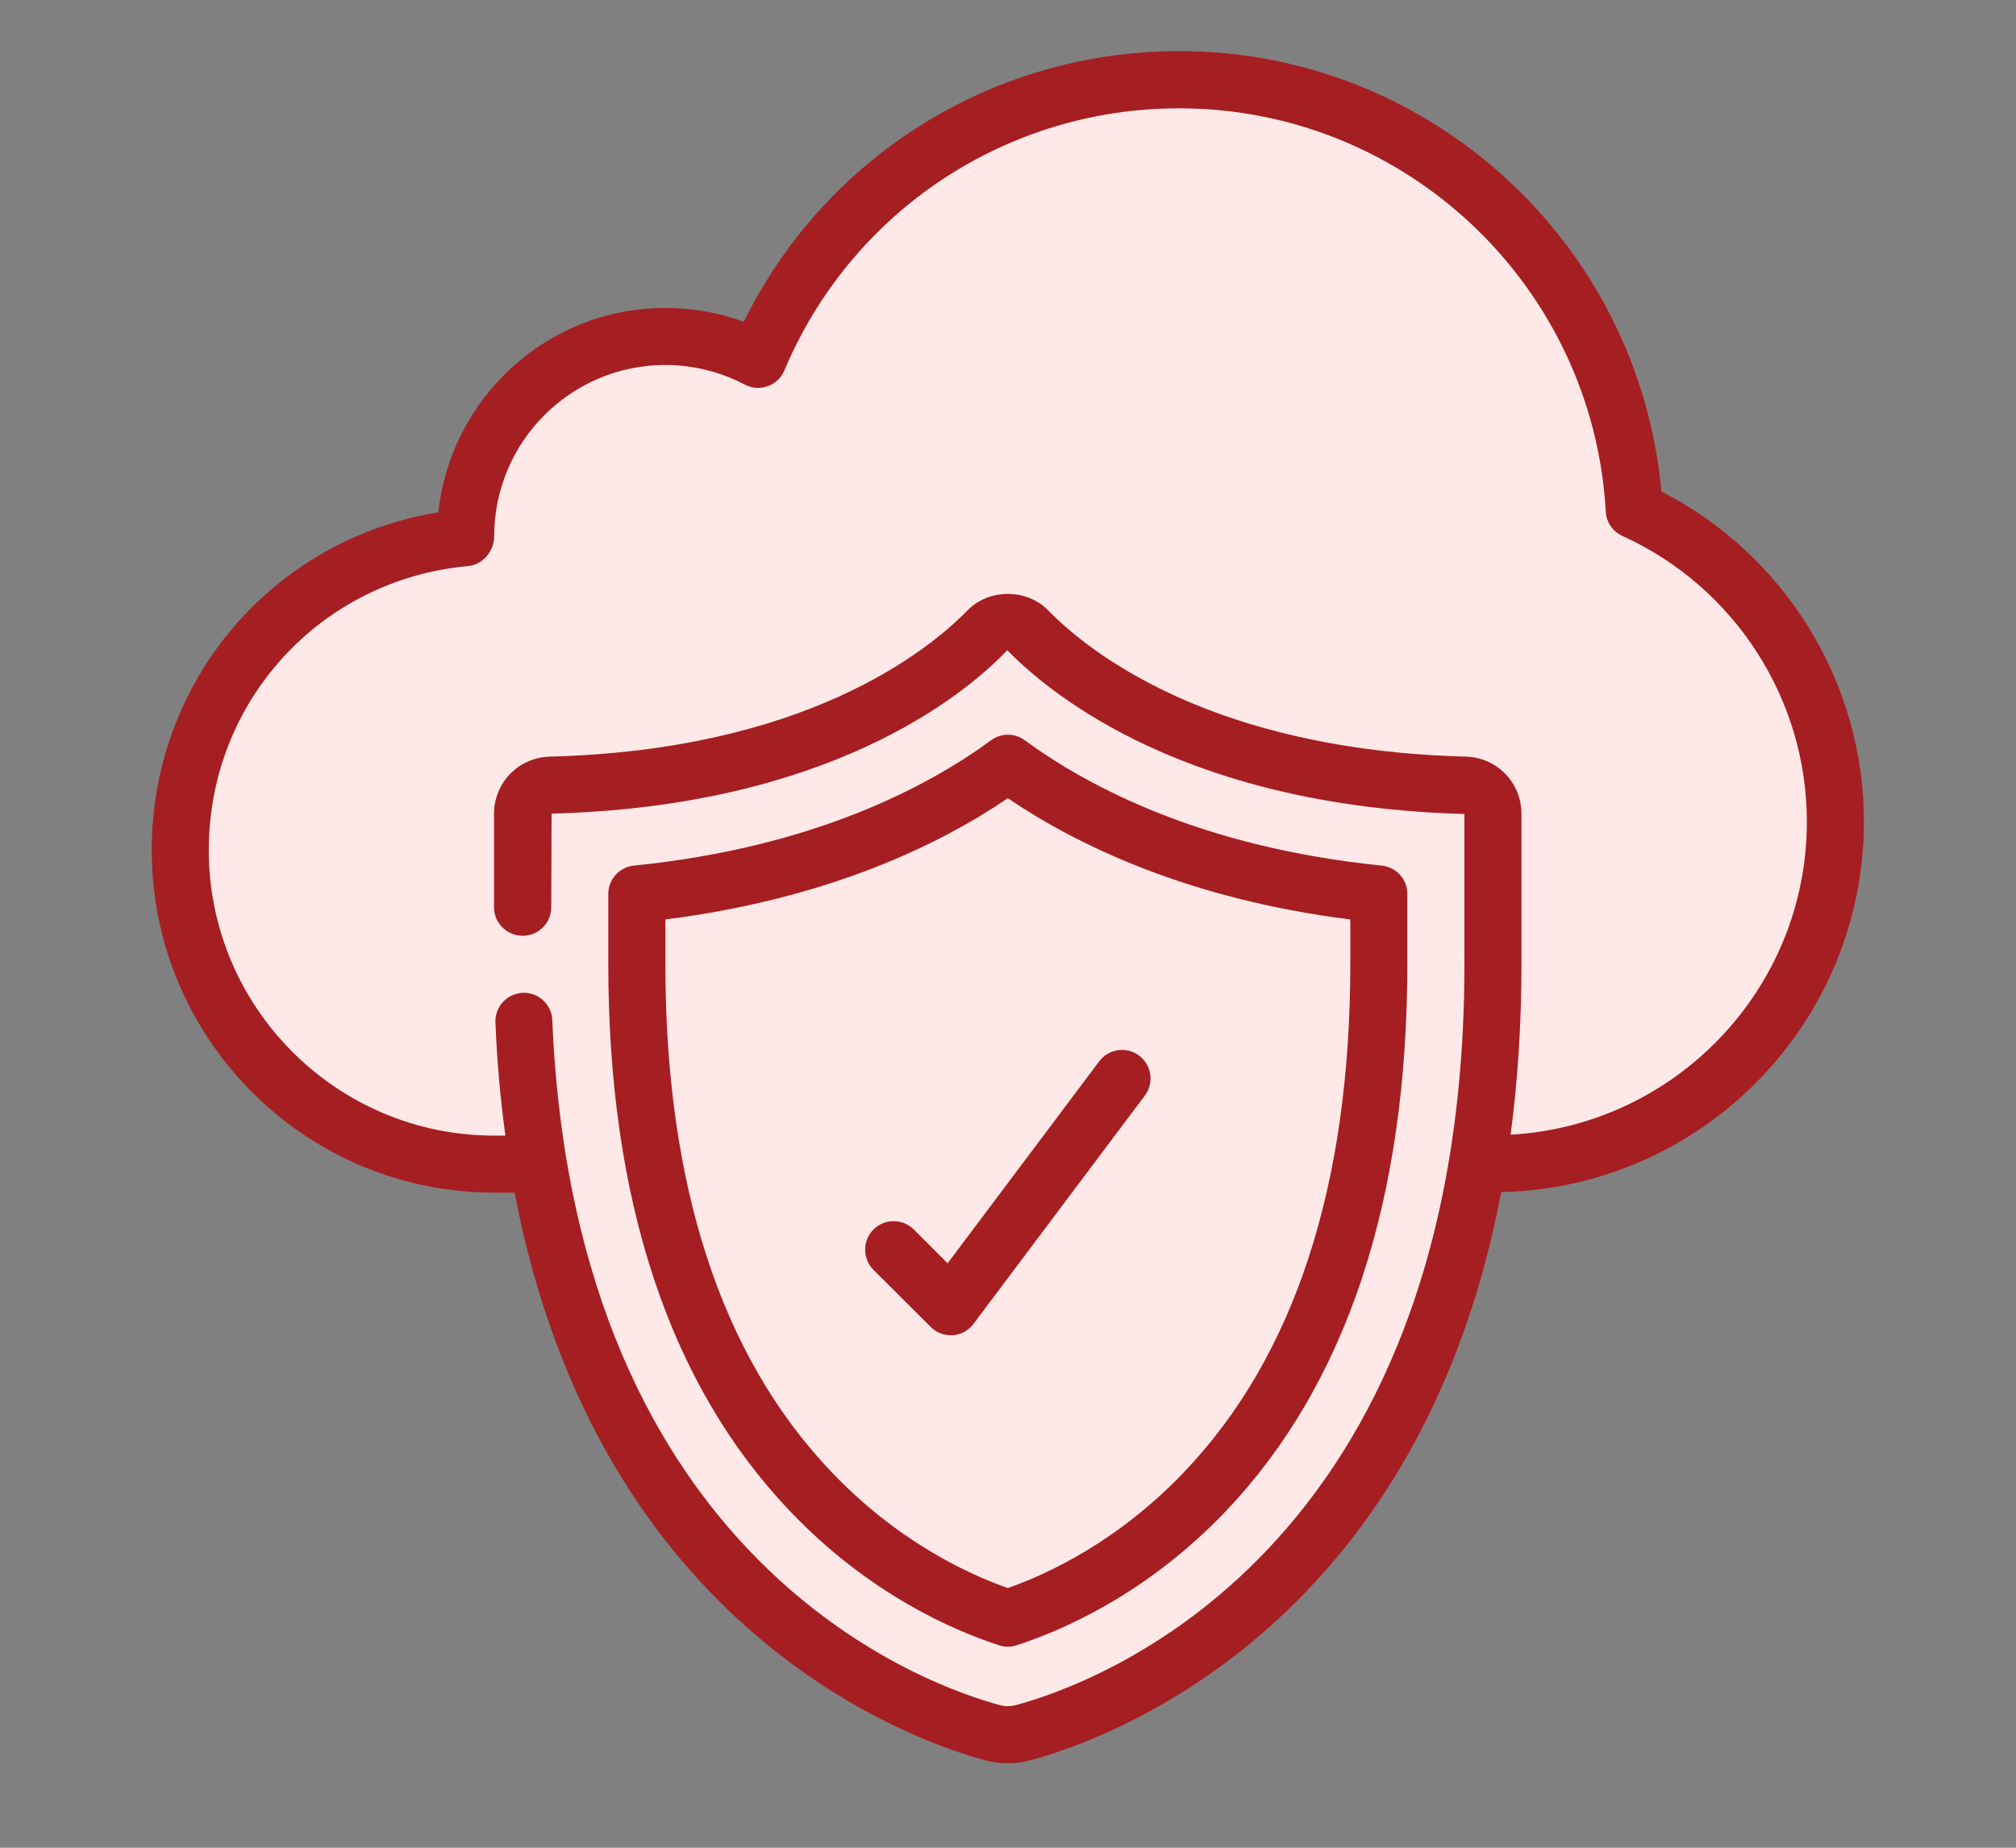 <svg xmlns="http://www.w3.org/2000/svg" xmlns:xlink="http://www.w3.org/1999/xlink" width="60" zoomAndPan="magnify" viewBox="0 0 45 41.25" height="55" preserveAspectRatio="xMidYMid meet" version="1.2"><rect x="0" y="0" width="45" height="41.25" fill="#808080" stroke="none"/><defs><clipPath id="04f0ffa962"><path d="M 4 1.141 L 41 1.141 L 41 26 L 4 26 Z M 4 1.141 "/></clipPath><clipPath id="0021576067"><path d="M 3.387 1.141 L 41.688 1.141 L 41.688 39.445 L 3.387 39.445 Z M 3.387 1.141 "/></clipPath></defs><g id="0e23cd8fb9"><g clip-rule="nonzero" clip-path="url(#04f0ffa962)"><path style=" stroke:none;fill-rule:nonzero;fill:#ffe8e8;fill-opacity:1;" d="M 33.328 25.988 C 37.551 25.988 40.973 22.566 40.973 18.344 C 40.973 15.246 39.129 12.59 36.48 11.387 C 36.176 6.027 31.754 1.777 26.32 1.777 C 22.09 1.777 18.465 4.352 16.922 8.023 C 16.305 7.695 15.598 7.512 14.852 7.512 C 12.387 7.512 10.395 9.508 10.395 11.973 L 10.395 12.004 C 6.824 12.328 4.023 15.324 4.023 18.98 C 4.023 22.852 7.156 25.988 11.031 25.988 Z M 33.328 25.988 "/></g><path style=" stroke:none;fill-rule:nonzero;fill:#ffe8e8;fill-opacity:1;" d="M 32.695 17.527 C 33.043 17.535 33.328 17.82 33.328 18.172 L 33.328 21.516 C 33.328 35.18 24.641 38.203 22.824 38.684 C 22.609 38.742 22.387 38.742 22.168 38.684 C 20.352 38.203 11.668 35.18 11.668 21.516 L 11.668 18.172 C 11.668 17.82 11.949 17.535 12.297 17.527 C 18.16 17.375 21.035 15.113 22.051 14.07 C 22.297 13.82 22.695 13.82 22.941 14.07 C 23.957 15.113 26.832 17.375 32.695 17.527 Z M 32.695 17.527 "/><path style=" stroke:none;fill-rule:nonzero;fill:#ffe8e8;fill-opacity:1;" d="M 22.496 36.125 C 21.633 35.848 19.793 35.086 18.086 33.289 C 15.516 30.586 14.215 26.625 14.215 21.516 L 14.215 19.957 C 18.207 19.555 20.855 18.246 22.496 17.039 C 24.141 18.246 26.785 19.555 30.777 19.957 L 30.777 21.516 C 30.777 26.625 29.477 30.586 26.91 33.289 C 25.199 35.086 23.359 35.848 22.496 36.125 Z M 22.496 36.125 "/><g clip-rule="nonzero" clip-path="url(#0021576067)"><path style=" stroke:none;fill-rule:nonzero;fill:#a51e22;fill-opacity:1;" d="M 37.086 10.973 C 36.578 5.43 31.918 1.141 26.32 1.141 C 22.164 1.141 18.418 3.492 16.602 7.184 C 16.043 6.98 15.449 6.875 14.852 6.875 C 12.23 6.875 10.066 8.863 9.785 11.438 C 6.102 12.035 3.387 15.188 3.387 18.98 C 3.387 23.195 6.812 26.625 11.031 26.625 L 11.488 26.625 C 13.359 36.469 20.453 38.887 22.004 39.301 C 22.164 39.344 22.332 39.363 22.496 39.363 C 22.66 39.363 22.828 39.344 22.988 39.301 C 24.574 38.879 31.645 36.453 33.508 26.613 C 37.988 26.516 41.605 22.848 41.605 18.34 C 41.605 15.234 39.844 12.383 37.086 10.973 Z M 33.719 25.328 C 33.875 24.156 33.961 22.891 33.961 21.516 L 33.961 18.172 C 33.961 17.469 33.414 16.91 32.715 16.891 C 27.039 16.742 24.309 14.559 23.395 13.625 C 22.918 13.137 22.074 13.137 21.598 13.625 C 20.684 14.559 17.953 16.742 12.281 16.891 C 11.578 16.906 11.027 17.469 11.027 18.172 L 11.027 20.254 C 11.027 20.605 11.312 20.891 11.668 20.891 C 12.02 20.891 12.305 20.605 12.305 20.254 L 12.312 18.164 C 18.453 18.004 21.488 15.562 22.484 14.516 C 23.504 15.562 26.543 18.004 32.688 18.172 L 32.688 21.516 C 32.688 34.734 24.336 37.625 22.66 38.07 C 22.551 38.098 22.441 38.098 22.332 38.07 C 20.75 37.648 12.84 34.938 12.328 22.773 C 12.316 22.422 12.012 22.148 11.668 22.164 C 11.316 22.18 11.043 22.477 11.059 22.828 C 11.094 23.715 11.172 24.555 11.281 25.352 L 11.031 25.352 C 7.516 25.352 4.66 22.492 4.66 18.98 C 4.66 15.664 7.148 12.938 10.449 12.637 C 10.777 12.609 11.031 12.301 11.031 11.973 C 11.031 9.863 12.742 8.148 14.852 8.148 C 15.469 8.148 16.082 8.301 16.625 8.586 C 16.785 8.668 16.969 8.684 17.137 8.621 C 17.305 8.562 17.441 8.434 17.508 8.27 C 19.004 4.715 22.461 2.418 26.32 2.418 C 31.371 2.418 35.555 6.371 35.844 11.422 C 35.855 11.66 36 11.867 36.215 11.965 C 38.719 13.102 40.332 15.605 40.332 18.344 C 40.332 22.074 37.398 25.125 33.719 25.332 Z M 33.719 25.328 "/></g><path style=" stroke:none;fill-rule:nonzero;fill:#a51e22;fill-opacity:1;" d="M 22.301 36.73 C 22.363 36.754 22.43 36.762 22.496 36.762 C 22.562 36.762 22.629 36.754 22.691 36.73 C 23.672 36.414 25.586 35.605 27.371 33.727 C 30.055 30.902 31.414 26.793 31.414 21.516 L 31.414 19.957 C 31.414 19.629 31.168 19.359 30.844 19.324 C 26.867 18.922 24.316 17.582 22.875 16.527 C 22.648 16.359 22.344 16.363 22.121 16.527 C 20.68 17.582 18.129 18.922 14.152 19.324 C 13.824 19.359 13.578 19.629 13.578 19.957 L 13.578 21.516 C 13.578 26.793 14.938 30.902 17.625 33.727 C 19.406 35.602 21.32 36.414 22.301 36.73 Z M 14.852 20.527 C 18.48 20.066 20.961 18.863 22.496 17.82 C 24.035 18.863 26.516 20.07 30.141 20.527 L 30.141 21.516 C 30.141 26.457 28.898 30.27 26.445 32.848 C 24.969 34.402 23.406 35.133 22.496 35.453 C 21.586 35.133 20.023 34.402 18.547 32.848 C 16.094 30.27 14.852 26.457 14.852 21.516 Z M 14.852 20.527 "/><path style=" stroke:none;fill-rule:nonzero;fill:#a51e22;fill-opacity:1;" d="M 20.773 29.621 C 20.891 29.742 21.055 29.809 21.223 29.809 C 21.238 29.809 21.254 29.809 21.27 29.809 C 21.453 29.793 21.621 29.703 21.73 29.555 L 25.555 24.457 C 25.766 24.176 25.707 23.777 25.426 23.566 C 25.145 23.355 24.746 23.414 24.535 23.695 L 21.152 28.203 L 20.398 27.449 C 20.148 27.199 19.746 27.199 19.496 27.449 C 19.25 27.695 19.25 28.098 19.496 28.348 Z M 20.773 29.621 "/></g></svg>